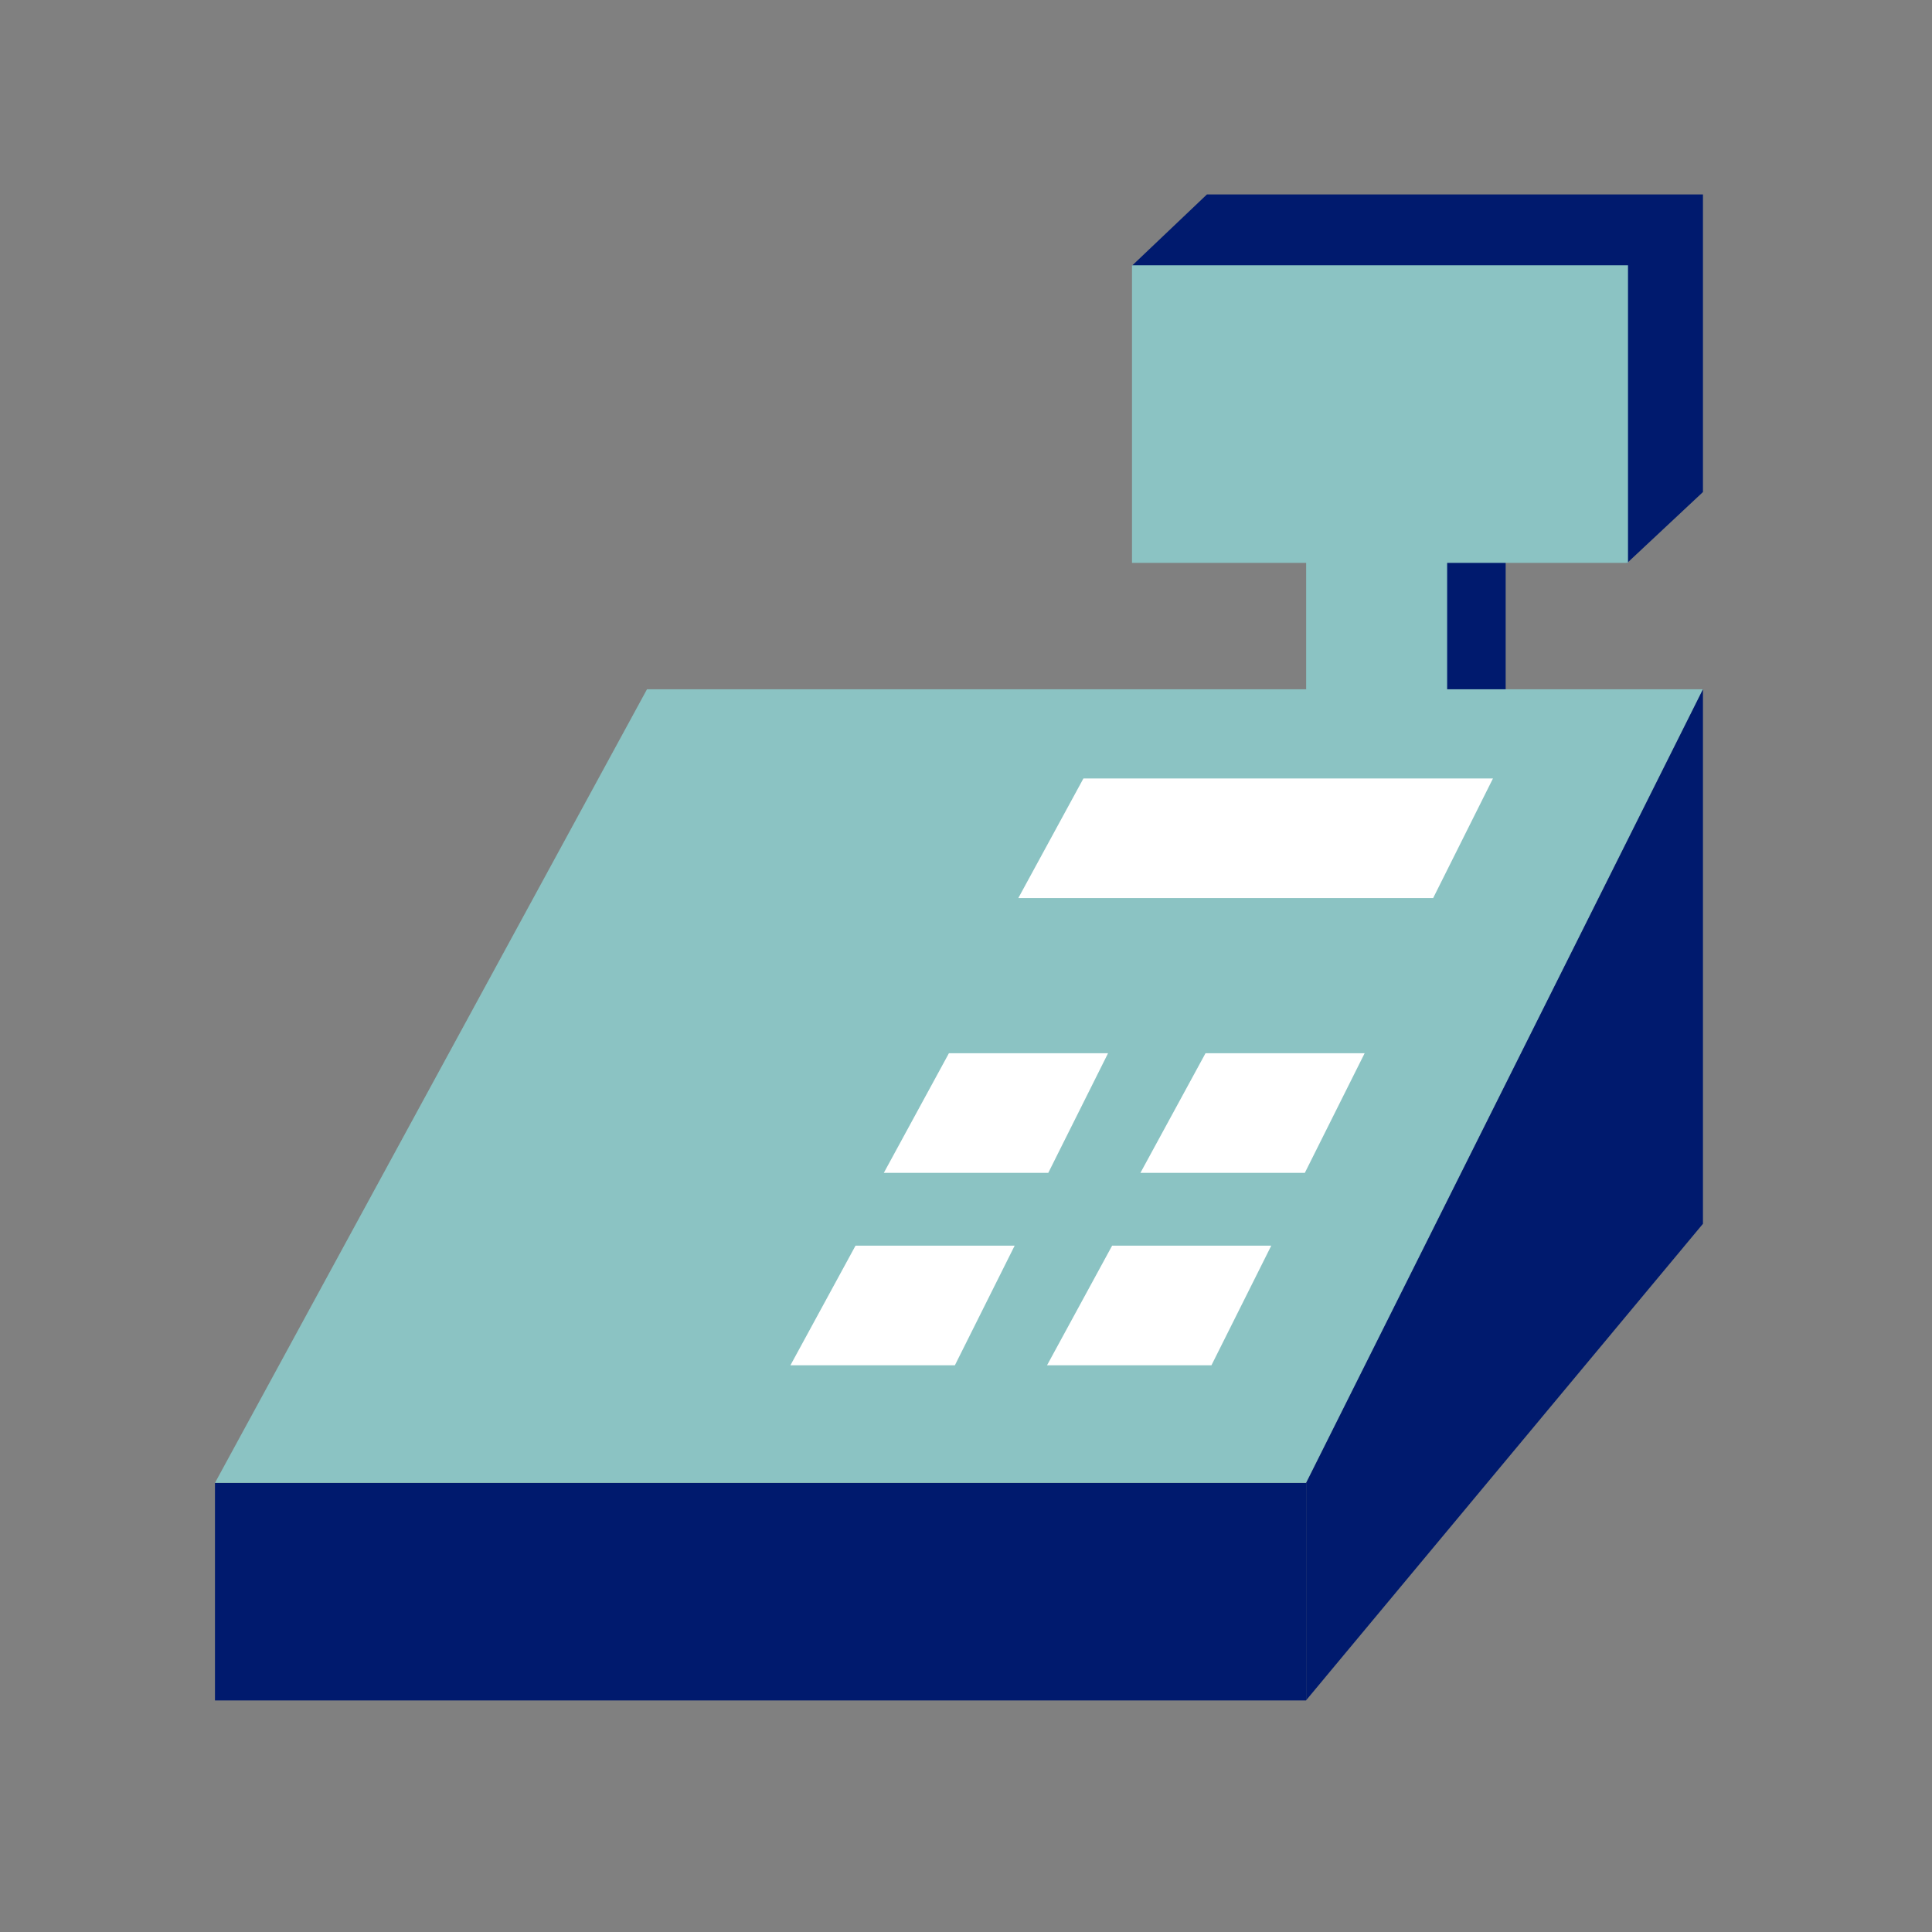<svg width="49" height="49" viewBox="0 0 49 49" fill="none" xmlns="http://www.w3.org/2000/svg">
<rect x="0" y="0" width="49" height="49" fill="#808080" stroke="none"/>
<rect x="34.611" y="13.372" width="3.576" height="4.764" fill="#001A6E"/>
<rect x="33.127" y="13.372" width="3.576" height="4.764" fill="#8BC3C3"/>
<rect x="5.452" y="37.609" width="27.675" height="5.518" fill="#001A6E"/>
<path d="M5.452 37.609H33.127L43.191 17.482H16.409L5.452 37.609Z" fill="#8BC3C3"/>
<path d="M20.047 34.627H24.218L25.734 31.593H21.698L20.047 34.627Z" fill="white"/>
<path d="M22.416 29.746H26.587L28.103 26.712H24.067L22.416 29.746Z" fill="white"/>
<path d="M25.827 22.777H36.348L37.865 19.744L27.478 19.744L25.827 22.777Z" fill="white"/>
<path d="M26.555 34.627H30.725L32.242 31.593H28.206L26.555 34.627Z" fill="white"/>
<path d="M28.924 29.746H33.094L34.611 26.712H30.575L28.924 29.746Z" fill="white"/>
<path d="M43.191 17.482L33.127 37.609V43.122L43.191 31.038V17.482Z" fill="#001A6E"/>
<path d="M30.611 4.931H43.191V12.479L41.272 14.275L30.611 12.479L28.717 6.732L30.611 4.931Z" fill="#001A6E"/>
<rect x="28.71" y="6.728" width="12.58" height="7.548" fill="#8BC3C3"/>
</svg>
